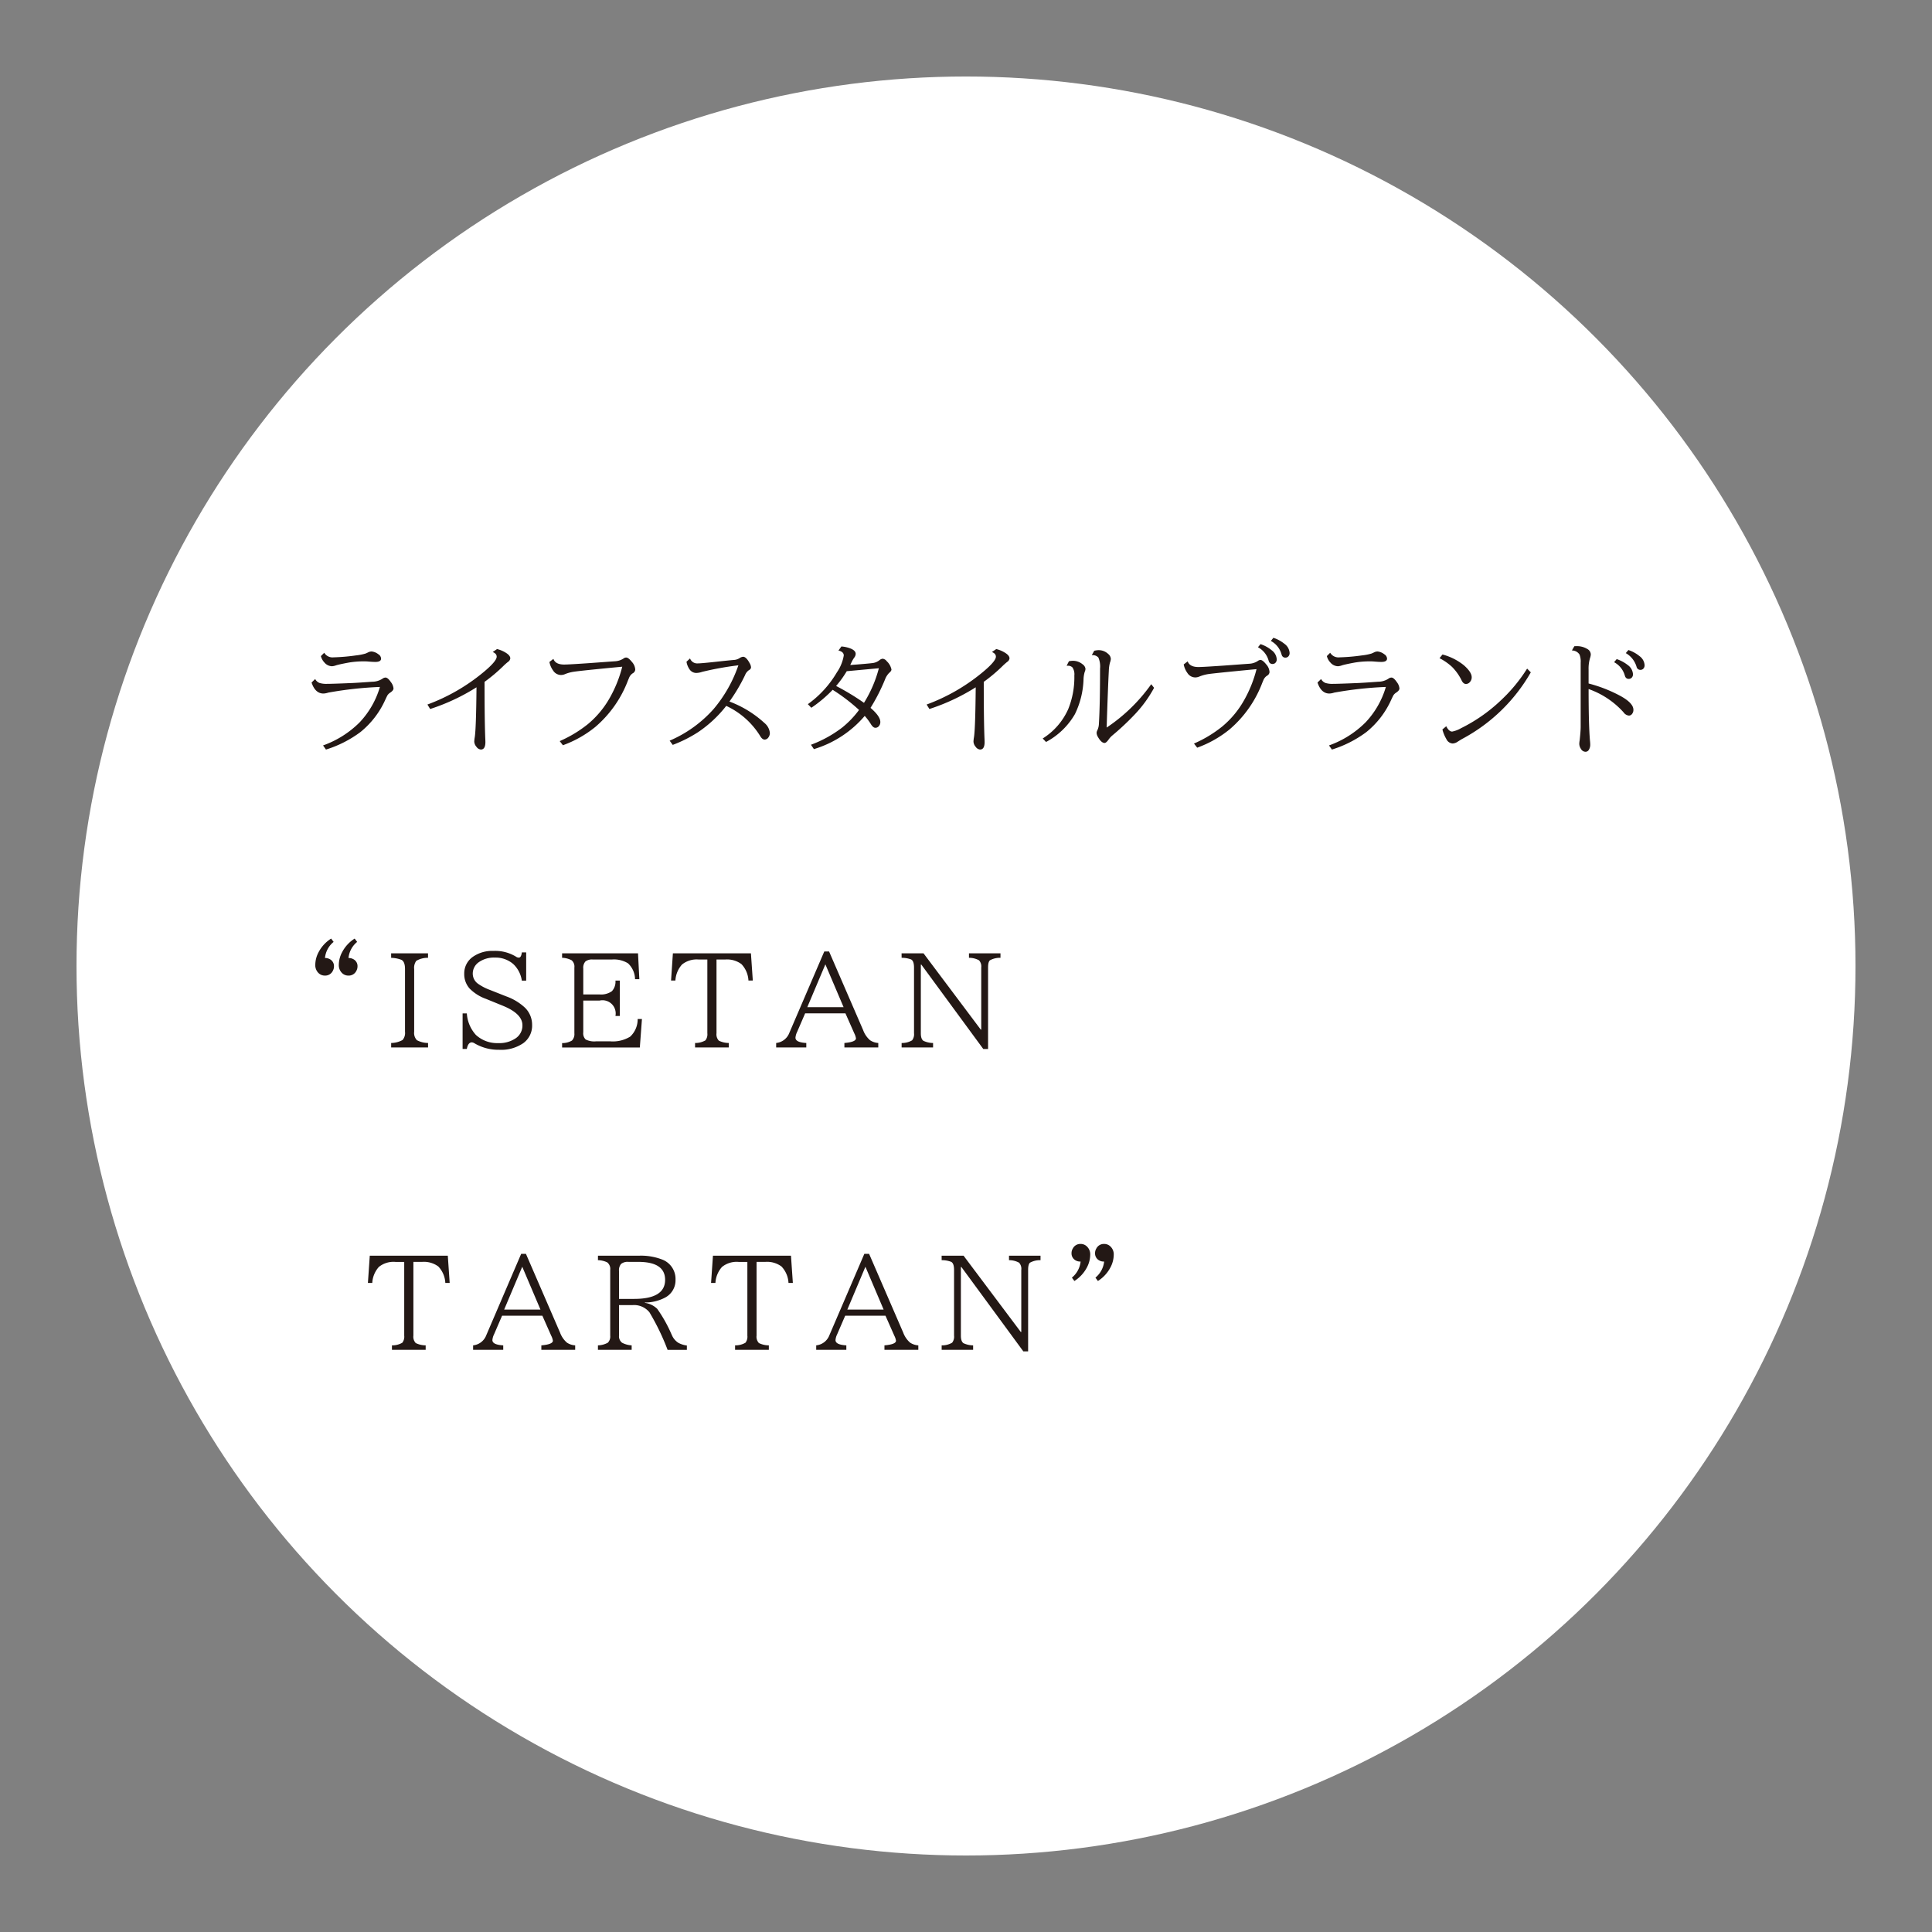 <svg xmlns="http://www.w3.org/2000/svg" width="280.709" height="280.708" viewBox="0 0 280.709 280.708"><rect x="0" y="0" width="280.709" height="280.708" fill="#808080" stroke="none"/><g transform="translate(-410.646 -1558.646)"><circle cx="129.239" cy="129.239" r="129.239" transform="translate(421.761 1569.761)" fill="#fff"/><path d="M140-.354A141.386,141.386,0,0,1,168.286,2.5a139.587,139.587,0,0,1,50.188,21.119,140.763,140.763,0,0,1,50.851,61.751,139.647,139.647,0,0,1,8.178,26.346,141.719,141.719,0,0,1,0,56.572,139.587,139.587,0,0,1-21.119,50.188,140.763,140.763,0,0,1-61.751,50.851,139.646,139.646,0,0,1-26.346,8.178,141.719,141.719,0,0,1-56.572,0,139.587,139.587,0,0,1-50.188-21.119,140.763,140.763,0,0,1-50.851-61.751A139.646,139.646,0,0,1,2.5,168.286a141.719,141.719,0,0,1,0-56.572A139.587,139.587,0,0,1,23.616,61.526,140.763,140.763,0,0,1,85.368,10.676,139.647,139.647,0,0,1,111.714,2.5,141.387,141.387,0,0,1,140-.354Zm0,280a140.679,140.679,0,0,0,28.144-2.837A138.879,138.879,0,0,0,218.077,255.8a140.054,140.054,0,0,0,50.595-61.44,138.944,138.944,0,0,0,8.137-26.212,141.01,141.01,0,0,0,0-56.288A138.879,138.879,0,0,0,255.8,61.923a140.054,140.054,0,0,0-61.44-50.595,138.944,138.944,0,0,0-26.212-8.137,141.01,141.01,0,0,0-56.288,0A138.879,138.879,0,0,0,61.923,24.2a140.054,140.054,0,0,0-50.595,61.44,138.943,138.943,0,0,0-8.137,26.212,141.01,141.01,0,0,0,0,56.288A138.879,138.879,0,0,0,24.2,218.077a140.054,140.054,0,0,0,61.44,50.595,138.943,138.943,0,0,0,26.212,8.137A140.679,140.679,0,0,0,140,279.646Z" transform="translate(411 1559)" fill="#231815" opacity="0"/><g transform="translate(-577 -6064.306)"><path d="M1033.438,7721.608a1.2,1.2,0,0,0,.651.58,3.407,3.407,0,0,0,1.081.123q.817,0,3.709-.123.756-.034,2.461-.158l.369-.027a2.744,2.744,0,0,0,1.494-.43.774.774,0,0,1,.457-.176q.335,0,.791.677a1.741,1.741,0,0,1,.369.9c0,.2-.155.4-.466.607a1.337,1.337,0,0,0-.4.378c-.041.064-.15.284-.325.659a12.72,12.72,0,0,1-3.63,4.711,16.6,16.6,0,0,1-4.993,2.531l-.421-.6a14.31,14.31,0,0,0,5.308-3.348,12.662,12.662,0,0,0,2.953-5.151,54.277,54.277,0,0,0-7.514.826,2.494,2.494,0,0,1-.686.132q-1.2,0-1.731-1.6Zm1.319-3.815a1.389,1.389,0,0,0,1.335.668,28.3,28.3,0,0,0,3.27-.281,7.919,7.919,0,0,0,1.371-.263c.07-.024.214-.088.431-.194a1.124,1.124,0,0,1,.474-.114,1.842,1.842,0,0,1,.976.4.785.785,0,0,1,.4.633q0,.483-.835.483-.378,0-1.09-.061c-.111-.012-.292-.018-.544-.018a12.707,12.707,0,0,0-2.286.185q-1.371.255-1.81.4a2.125,2.125,0,0,1-.563.123,1.483,1.483,0,0,1-1.089-.527,2.129,2.129,0,0,1-.528-.949Z" fill="#231815"/><path d="M1049.748,7725.317a27.757,27.757,0,0,0,8.094-4.658q1.969-1.626,1.969-2.294,0-.449-.58-.677l.633-.431a4.285,4.285,0,0,1,1.274.536q.651.4.651.818a.709.709,0,0,1-.334.51,8.471,8.471,0,0,0-.7.624,23.653,23.653,0,0,1-2.707,2.276q0,5.9.114,8.42c.006.141.009.249.009.325q0,1.091-.659,1.09a.86.86,0,0,1-.625-.378,1.265,1.265,0,0,1-.333-.773,4.728,4.728,0,0,1,.07-.633q.2-1.239.255-7.26a29.738,29.738,0,0,1-6.733,3.155Z" fill="#231815"/><path d="M1068.052,7718.681q.291.826,1.565.826.686,0,3.832-.219l2.725-.2.878-.061a2.465,2.465,0,0,0,1.249-.44.592.592,0,0,1,.333-.1q.316,0,.844.659a1.8,1.8,0,0,1,.466,1.108.671.671,0,0,1-.369.527,1.375,1.375,0,0,0-.5.589c-.018.041-.079.187-.185.439a16.635,16.635,0,0,1-4.711,6.733,16.127,16.127,0,0,1-4.746,2.689l-.465-.6a17.915,17.915,0,0,0,4.095-2.469,13.634,13.634,0,0,0,3.112-3.7,18.234,18.234,0,0,0,1.88-4.641l-.58.053q-5.484.527-6.389.668a5.507,5.507,0,0,0-1.31.342,1.522,1.522,0,0,1-.624.141,1.371,1.371,0,0,1-1.142-.65,3.1,3.1,0,0,1-.537-1.24Z" fill="#231815"/><path d="M1087.905,7718.62a1.1,1.1,0,0,0,1.116.72q.483,0,2.5-.219,2.259-.246,2.777-.282a1.726,1.726,0,0,0,.8-.263,1.084,1.084,0,0,1,.519-.2q.438,0,.931.9a1.42,1.42,0,0,1,.22.633.472.472,0,0,1-.29.4,1.6,1.6,0,0,0-.589.756,25.188,25.188,0,0,1-2.259,3.815,15.694,15.694,0,0,1,5.089,3.12,2.142,2.142,0,0,1,.782,1.432,1.068,1.068,0,0,1-.219.677.666.666,0,0,1-.537.3c-.24,0-.462-.182-.668-.545a11.461,11.461,0,0,0-4.913-4.351,17.7,17.7,0,0,1-4.1,3.824,19.234,19.234,0,0,1-3.674,1.845l-.448-.615a18.014,18.014,0,0,0,6.389-4.6,19.738,19.738,0,0,0,3.6-6.355l-.308.044a44.791,44.791,0,0,0-4.965.914,2.759,2.759,0,0,1-.844.158,1.171,1.171,0,0,1-.976-.518,2.643,2.643,0,0,1-.448-1.116Z" fill="#231815"/><path d="M1105.023,7725.264a15.068,15.068,0,0,0,4.218-4.623,6.052,6.052,0,0,0,1-2.452q0-.535-.773-.721l.431-.589a4.606,4.606,0,0,1,1.353.308q.721.3.721.773a.956.956,0,0,1-.22.554,4.057,4.057,0,0,0-.4.7c-.082.17-.138.29-.167.361q2.469-.185,3.3-.29a2.02,2.02,0,0,0,.932-.405.912.912,0,0,1,.466-.219.859.859,0,0,1,.6.36,2.267,2.267,0,0,1,.685,1.2q0,.228-.334.5a2.718,2.718,0,0,0-.606.967,27.214,27.214,0,0,1-2.1,4.113q1.423,1.222,1.424,2.048a.9.9,0,0,1-.185.571.637.637,0,0,1-.553.273q-.316,0-.651-.554a8.327,8.327,0,0,0-.879-1.169,15.586,15.586,0,0,1-7.382,4.825l-.431-.633a17.405,17.405,0,0,0,4.535-2.5,13.841,13.841,0,0,0,2.452-2.558,26.521,26.521,0,0,0-3.832-2.927,18.848,18.848,0,0,1-3.1,2.611Zm10.318-5.221-4.667.431a14.8,14.8,0,0,1-1.547,2.145,35.127,35.127,0,0,1,4.052,2.452A18.309,18.309,0,0,0,1115.341,7720.043Z" fill="#231815"/><path d="M1122.281,7725.317a27.747,27.747,0,0,0,8.095-4.658q1.969-1.626,1.969-2.294,0-.449-.58-.677l.633-.431a4.286,4.286,0,0,1,1.274.536q.651.4.65.818a.706.706,0,0,1-.334.51,8.8,8.8,0,0,0-.7.624,23.571,23.571,0,0,1-2.707,2.276q0,5.9.115,8.42c.005.141.008.249.008.325q0,1.091-.659,1.09a.861.861,0,0,1-.624-.378,1.267,1.267,0,0,1-.334-.773,4.784,4.784,0,0,1,.071-.633q.2-1.239.254-7.26a29.755,29.755,0,0,1-6.732,3.155Z" fill="#231815"/><path d="M1142.959,7719.024a3.3,3.3,0,0,1,.554-.062,2.186,2.186,0,0,1,1.441.519.921.921,0,0,1,.405.65,1.084,1.084,0,0,1-.106.431,4.264,4.264,0,0,0-.176,1.09,12.374,12.374,0,0,1-1.248,5.054,10.583,10.583,0,0,1-4.2,4.051l-.483-.509a9.644,9.644,0,0,0,3.709-4.272,12.261,12.261,0,0,0,.887-4.869,1.8,1.8,0,0,0-.272-1.178.9.9,0,0,0-.7-.246h-.15Zm3.674-1.521a3.289,3.289,0,0,1,.6-.087,2.026,2.026,0,0,1,1.441.562.989.989,0,0,1,.369.721,1.863,1.863,0,0,1-.123.518,5.157,5.157,0,0,0-.167,1.2q-.132,2.435-.316,8.245a24.793,24.793,0,0,0,6.477-6.3l.413.527a18.044,18.044,0,0,1-2.9,3.964,37.867,37.867,0,0,1-3.217,3,3.264,3.264,0,0,0-.492.554c-.234.328-.428.492-.58.492q-.483,0-.984-.9a1.206,1.206,0,0,1-.176-.553.843.843,0,0,1,.114-.4,2.435,2.435,0,0,0,.22-.958q.166-2.752.167-8a3.264,3.264,0,0,0-.246-1.6,1.114,1.114,0,0,0-.958-.343Z" fill="#231815"/><path d="M1160.21,7719.042q.289.825,1.564.826.667,0,3.832-.22l2.725-.2.879-.062a2.463,2.463,0,0,0,1.248-.439.6.6,0,0,1,.334-.106q.317,0,.843.66a1.794,1.794,0,0,1,.466,1.107.67.67,0,0,1-.369.527,1.375,1.375,0,0,0-.5.589l-.184.44a16.656,16.656,0,0,1-4.711,6.732,16.131,16.131,0,0,1-4.746,2.69l-.466-.6a17.916,17.916,0,0,0,4.095-2.47,13.617,13.617,0,0,0,3.112-3.7,18.241,18.241,0,0,0,1.881-4.641l-.58.053q-5.485.528-6.39.659a5.768,5.768,0,0,0-1.31.352,1.555,1.555,0,0,1-.624.14,1.368,1.368,0,0,1-1.142-.65,3.17,3.17,0,0,1-.536-1.239Zm10.582-2.5a4.912,4.912,0,0,1,1.608.879,1.758,1.758,0,0,1,.747,1.309.693.693,0,0,1-.237.571.6.6,0,0,1-.36.123.529.529,0,0,1-.519-.307,2.734,2.734,0,0,1-.1-.308,3.157,3.157,0,0,0-1.512-1.819Zm1.872-.923a5.148,5.148,0,0,1,1.608.879,1.759,1.759,0,0,1,.747,1.309.7.7,0,0,1-.237.572.593.593,0,0,1-.36.123.531.531,0,0,1-.519-.308,2.828,2.828,0,0,1-.1-.308,3.127,3.127,0,0,0-1.512-1.81Z" fill="#231815"/><path d="M1179.595,7721.608a1.2,1.2,0,0,0,.651.58,3.407,3.407,0,0,0,1.081.123q.817,0,3.709-.123.756-.034,2.461-.158l.369-.027a2.744,2.744,0,0,0,1.494-.43.776.776,0,0,1,.457-.176q.335,0,.791.677a1.741,1.741,0,0,1,.369.9c0,.2-.155.4-.466.607a1.363,1.363,0,0,0-.4.378q-.062.1-.325.659a12.7,12.7,0,0,1-3.63,4.711,16.606,16.606,0,0,1-4.992,2.531l-.422-.6a14.3,14.3,0,0,0,5.308-3.348,12.666,12.666,0,0,0,2.954-5.151,54.278,54.278,0,0,0-7.515.826,2.494,2.494,0,0,1-.686.132q-1.2,0-1.731-1.6Zm1.319-3.815a1.39,1.39,0,0,0,1.336.668,28.285,28.285,0,0,0,3.269-.281,7.919,7.919,0,0,0,1.371-.263,4.64,4.64,0,0,0,.431-.194,1.124,1.124,0,0,1,.475-.114,1.843,1.843,0,0,1,.975.4.786.786,0,0,1,.405.633q0,.483-.835.483c-.252,0-.616-.02-1.09-.061-.112-.012-.293-.018-.545-.018a12.694,12.694,0,0,0-2.285.185q-1.371.255-1.811.4a2.126,2.126,0,0,1-.562.123,1.485,1.485,0,0,1-1.09-.527,2.128,2.128,0,0,1-.528-.949Z" fill="#231815"/><path d="M1197.232,7718.048a8.317,8.317,0,0,1,3.129,1.582q1.116.993,1.116,1.714a1,1,0,0,1-.255.695.741.741,0,0,1-.58.29c-.24,0-.442-.156-.606-.466a7.3,7.3,0,0,0-1.415-2.013,8.034,8.034,0,0,0-1.82-1.266Zm.545,10.424q.387.773.861.774a4.211,4.211,0,0,0,1.292-.493,23.461,23.461,0,0,0,5.81-4.069,23.136,23.136,0,0,0,3.788-4.588l.536.545a25.064,25.064,0,0,1-9.914,9.642c-.187.1-.428.252-.721.439a1.4,1.4,0,0,1-.729.255,1.074,1.074,0,0,1-.9-.633,5.349,5.349,0,0,1-.58-1.406Z" fill="#231815"/><path d="M1216.389,7716.844c.118-.006.2-.009.264-.009a2.893,2.893,0,0,1,1.626.414.939.939,0,0,1,.5.773,1.721,1.721,0,0,1-.1.51,5.411,5.411,0,0,0-.22,1.714v2.012a20.686,20.686,0,0,1,4.561,1.776q1.952,1.054,1.951,2.048a.922.922,0,0,1-.2.606.576.576,0,0,1-.439.237,1.079,1.079,0,0,1-.791-.474,12.288,12.288,0,0,0-5.08-3.384q0,5.15.193,7.435c.029.264.044.46.044.589a1.406,1.406,0,0,1-.22.835.547.547,0,0,1-.474.255.765.765,0,0,1-.642-.4,1.341,1.341,0,0,1-.255-.774,3.393,3.393,0,0,1,.035-.369c.012-.059.024-.143.036-.255q.131-1.248.131-1.828v-9.325a2.81,2.81,0,0,0-.167-1.178,1.308,1.308,0,0,0-1.107-.589Zm6.153,1.872a5.3,5.3,0,0,1,1.617.87,1.761,1.761,0,0,1,.747,1.31.677.677,0,0,1-.237.571.6.6,0,0,1-.361.123.528.528,0,0,1-.518-.307,2.96,2.96,0,0,1-.106-.308,3.147,3.147,0,0,0-1.52-1.81Zm1.7-1.318a4.91,4.91,0,0,1,1.608.879,1.76,1.76,0,0,1,.747,1.309.7.7,0,0,1-.237.572.593.593,0,0,1-.36.123.562.562,0,0,1-.571-.448,3.364,3.364,0,0,0-1.565-1.987Z" fill="#231815"/><path d="M1035.759,7759.322l.36.483a3.441,3.441,0,0,0-1.257,2.338,1.4,1.4,0,0,1,.677.158,1.125,1.125,0,0,1,.633,1.055,1.358,1.358,0,0,1-.176.668,1.229,1.229,0,0,1-1.143.677,1.306,1.306,0,0,1-.958-.4,1.591,1.591,0,0,1-.439-1.178,3.974,3.974,0,0,1,.5-1.863A5.151,5.151,0,0,1,1035.759,7759.322Zm3.418,0,.361.483a3.442,3.442,0,0,0-1.257,2.338,1.4,1.4,0,0,1,.677.158,1.125,1.125,0,0,1,.633,1.055,1.359,1.359,0,0,1-.176.668,1.23,1.23,0,0,1-1.143.677,1.306,1.306,0,0,1-.958-.4,1.591,1.591,0,0,1-.439-1.178,3.974,3.974,0,0,1,.5-1.863A5.157,5.157,0,0,1,1039.177,7759.322Z" fill="#231815"/><path d="M1044.474,7761.466h5.362v.651a3.242,3.242,0,0,0-1.705.439,1.715,1.715,0,0,0-.308,1.195v9.106a1.507,1.507,0,0,0,.4,1.23,3.513,3.513,0,0,0,1.618.405v.65h-5.362v-.65a3.515,3.515,0,0,0,1.653-.431,1.554,1.554,0,0,0,.36-1.2v-9.106q0-1.08-.519-1.344a4.466,4.466,0,0,0-1.494-.29Z" fill="#231815"/><path d="M1054.86,7770.194h.615a5.121,5.121,0,0,0,1.319,3.129,4.551,4.551,0,0,0,3.243,1.186,4.218,4.218,0,0,0,2.566-.72,2.216,2.216,0,0,0,.949-1.872q0-1.68-2.856-2.839l-2.435-.994a6.327,6.327,0,0,1-2.39-1.511,3.133,3.133,0,0,1-.774-2.145,2.926,2.926,0,0,1,1.328-2.505,4.9,4.9,0,0,1,2.917-.808,5.811,5.811,0,0,1,3.261.826.751.751,0,0,0,.422.149q.351,0,.44-.756h.632v4.1h-.632a4.106,4.106,0,0,0-1.222-2.391,3.9,3.9,0,0,0-2.7-.958,3.8,3.8,0,0,0-2.329.668,2.009,2.009,0,0,0-.879,1.67,1.8,1.8,0,0,0,.8,1.486,7.472,7.472,0,0,0,1.706.878l2.355.932a7.8,7.8,0,0,1,2.751,1.67,3.475,3.475,0,0,1,1.011,2.487,3.13,3.13,0,0,1-1.275,2.637,5.682,5.682,0,0,1-3.524.967,6.816,6.816,0,0,1-3.568-.941.929.929,0,0,0-.378-.14q-.562,0-.739.958h-.615Z" fill="#231815"/><path d="M1069.316,7761.466h11.03l.193,3.753h-.624a3.243,3.243,0,0,0-1.019-2.3,3.89,3.89,0,0,0-2.347-.554h-2.777a1.557,1.557,0,0,0-1.055.272,1.348,1.348,0,0,0-.325,1.037v3.762h2.355a2.7,2.7,0,0,0,1.811-.475,2.037,2.037,0,0,0,.51-1.538h.632v5.142h-.632a1.917,1.917,0,0,0-2.321-2.232h-2.355v4.6a1.252,1.252,0,0,0,.343,1.046,2.751,2.751,0,0,0,1.511.273h2.066a4.822,4.822,0,0,0,2.9-.686,3.431,3.431,0,0,0,1.081-2.558h.624l-.307,4.14h-11.294v-.642a2.7,2.7,0,0,0,1.432-.369,1.34,1.34,0,0,0,.352-1.054v-9.545a1.212,1.212,0,0,0-.4-1.064,3.215,3.215,0,0,0-1.388-.36Z" fill="#231815"/><path d="M1085.414,7761.466h11.338l.273,3.955h-.633a3.731,3.731,0,0,0-1.02-2.39,3.512,3.512,0,0,0-2.346-.668h-1.275v10.714a1.337,1.337,0,0,0,.343,1.081,3.345,3.345,0,0,0,1.441.334v.65h-4.9v-.65a2.877,2.877,0,0,0,1.512-.387,1.446,1.446,0,0,0,.272-1.028v-10.714h-1.274a3.393,3.393,0,0,0-2.408.729,3.789,3.789,0,0,0-.958,2.329h-.633Z" fill="#231815"/><path d="M1107.41,7761.194h.695l4.957,11.443a3.562,3.562,0,0,0,.993,1.45,2.417,2.417,0,0,0,1.2.405v.65h-4.922v-.65q1.679-.141,1.679-.677a2.356,2.356,0,0,0-.237-.712l-1.292-2.918h-5.854l-1.169,2.707a2.324,2.324,0,0,0-.237.835q0,.677,1.573.765v.65h-4.377v-.65a2.293,2.293,0,0,0,1.907-1.459Zm.159,1.872-2.628,6.223h5.273Z" fill="#231815"/><path d="M1118.64,7761.466h3.19l8.315,11.083h.07v-9.017a1.308,1.308,0,0,0-.325-1.055,3.006,3.006,0,0,0-1.459-.36v-.651h4.579v.651a2.983,2.983,0,0,0-1.529.36q-.273.228-.273,1.055v11.83h-.7l-9-12.261h-.07v9.976q0,.843.378,1.1a3.371,3.371,0,0,0,1.4.317v.65h-4.57v-.65a2.9,2.9,0,0,0,1.52-.387,1.408,1.408,0,0,0,.282-1.028v-9.545q0-.959-.422-1.178a3.713,3.713,0,0,0-1.38-.237Z" fill="#231815"/><path d="M1041.372,7805.4h11.338l.272,3.955h-.633a3.731,3.731,0,0,0-1.019-2.391,3.52,3.52,0,0,0-2.347-.668h-1.274v10.714a1.339,1.339,0,0,0,.342,1.081,3.336,3.336,0,0,0,1.442.334v.651h-4.9v-.651a2.854,2.854,0,0,0,1.511-.387,1.437,1.437,0,0,0,.273-1.028V7806.3H1045.1a3.392,3.392,0,0,0-2.408.73,3.8,3.8,0,0,0-.958,2.329h-.633Z" fill="#231815"/><path d="M1063.368,7805.131h.694l4.957,11.444a3.57,3.57,0,0,0,.993,1.45,2.422,2.422,0,0,0,1.205.4v.651H1066.3v-.651q1.678-.141,1.678-.677a2.347,2.347,0,0,0-.237-.711l-1.292-2.918h-5.853l-1.169,2.707a2.3,2.3,0,0,0-.238.835q0,.677,1.574.764v.651h-4.377v-.651a2.293,2.293,0,0,0,1.907-1.459Zm.158,1.872-2.628,6.223h5.274Z" fill="#231815"/><path d="M1074.528,7805.4h5.915a8.509,8.509,0,0,1,3.524.6,3.013,3.013,0,0,1,1.828,2.892,2.831,2.831,0,0,1-1.45,2.558,6.208,6.208,0,0,1-3,.747v.052a3.2,3.2,0,0,1,1.793.871,20.167,20.167,0,0,1,2.074,3.7l.053.114a2.507,2.507,0,0,0,.905,1.1,3.472,3.472,0,0,0,1.274.413v.633h-2.8a34.222,34.222,0,0,0-2.637-5.458,2.884,2.884,0,0,0-2.461-1.046h-1.96V7817a1.186,1.186,0,0,0,.431,1.037,3.361,3.361,0,0,0,1.406.387v.651h-4.9v-.651a3.12,3.12,0,0,0,1.441-.387,1.29,1.29,0,0,0,.343-1.037v-9.536a1.207,1.207,0,0,0-.44-1.1,3.352,3.352,0,0,0-1.344-.317Zm3.058,6.275h2.18q4.518,0,4.517-2.768,0-2.612-3.893-2.611h-1.406a1.532,1.532,0,0,0-1.1.3,1.414,1.414,0,0,0-.3,1.02Z" fill="#231815"/><path d="M1091.233,7805.4h11.338l.272,3.955h-.633a3.732,3.732,0,0,0-1.019-2.391,3.52,3.52,0,0,0-2.347-.668h-1.274v10.714a1.339,1.339,0,0,0,.342,1.081,3.331,3.331,0,0,0,1.442.334v.651h-4.905v-.651a2.856,2.856,0,0,0,1.512-.387,1.438,1.438,0,0,0,.273-1.028V7806.3h-1.275a3.39,3.39,0,0,0-2.408.73,3.8,3.8,0,0,0-.958,2.329h-.633Z" fill="#231815"/><path d="M1113.229,7805.131h.694l4.957,11.444a3.569,3.569,0,0,0,.993,1.45,2.42,2.42,0,0,0,1.2.4v.651h-4.922v-.651q1.68-.141,1.679-.677a2.349,2.349,0,0,0-.237-.711l-1.292-2.918h-5.854l-1.169,2.707a2.319,2.319,0,0,0-.237.835q0,.677,1.573.764v.651h-4.377v-.651a2.294,2.294,0,0,0,1.908-1.459Zm.158,1.872-2.628,6.223h5.273Z" fill="#231815"/><path d="M1124.458,7805.4h3.191l8.314,11.083h.07v-9.018a1.3,1.3,0,0,0-.325-1.054,3.007,3.007,0,0,0-1.459-.361v-.65h4.579v.65a2.99,2.99,0,0,0-1.529.361q-.273.228-.272,1.054v11.83h-.7l-9-12.26h-.07v9.975q0,.844.378,1.1a3.374,3.374,0,0,0,1.4.316v.651h-4.571v-.651a2.88,2.88,0,0,0,1.521-.387,1.41,1.41,0,0,0,.281-1.028v-9.545q0-.957-.422-1.177a3.686,3.686,0,0,0-1.38-.238Z" fill="#231815"/><path d="M1143.387,7808.585a3.5,3.5,0,0,0,1.266-2.337h-.088a1.253,1.253,0,0,1-.6-.15,1.151,1.151,0,0,1-.632-1.072,1.266,1.266,0,0,1,.175-.651,1.22,1.22,0,0,1,1.134-.685,1.288,1.288,0,0,1,.958.4,1.564,1.564,0,0,1,.449,1.169,4.034,4.034,0,0,1-.5,1.881,5.188,5.188,0,0,1-1.8,1.934Zm3.419,0a3.505,3.505,0,0,0,1.266-2.337h-.088a1.253,1.253,0,0,1-.6-.15,1.151,1.151,0,0,1-.632-1.072,1.267,1.267,0,0,1,.175-.651,1.22,1.22,0,0,1,1.134-.685,1.288,1.288,0,0,1,.958.4,1.563,1.563,0,0,1,.448,1.169,4.034,4.034,0,0,1-.5,1.881,5.176,5.176,0,0,1-1.8,1.934Z" fill="#231815"/></g></g></svg>